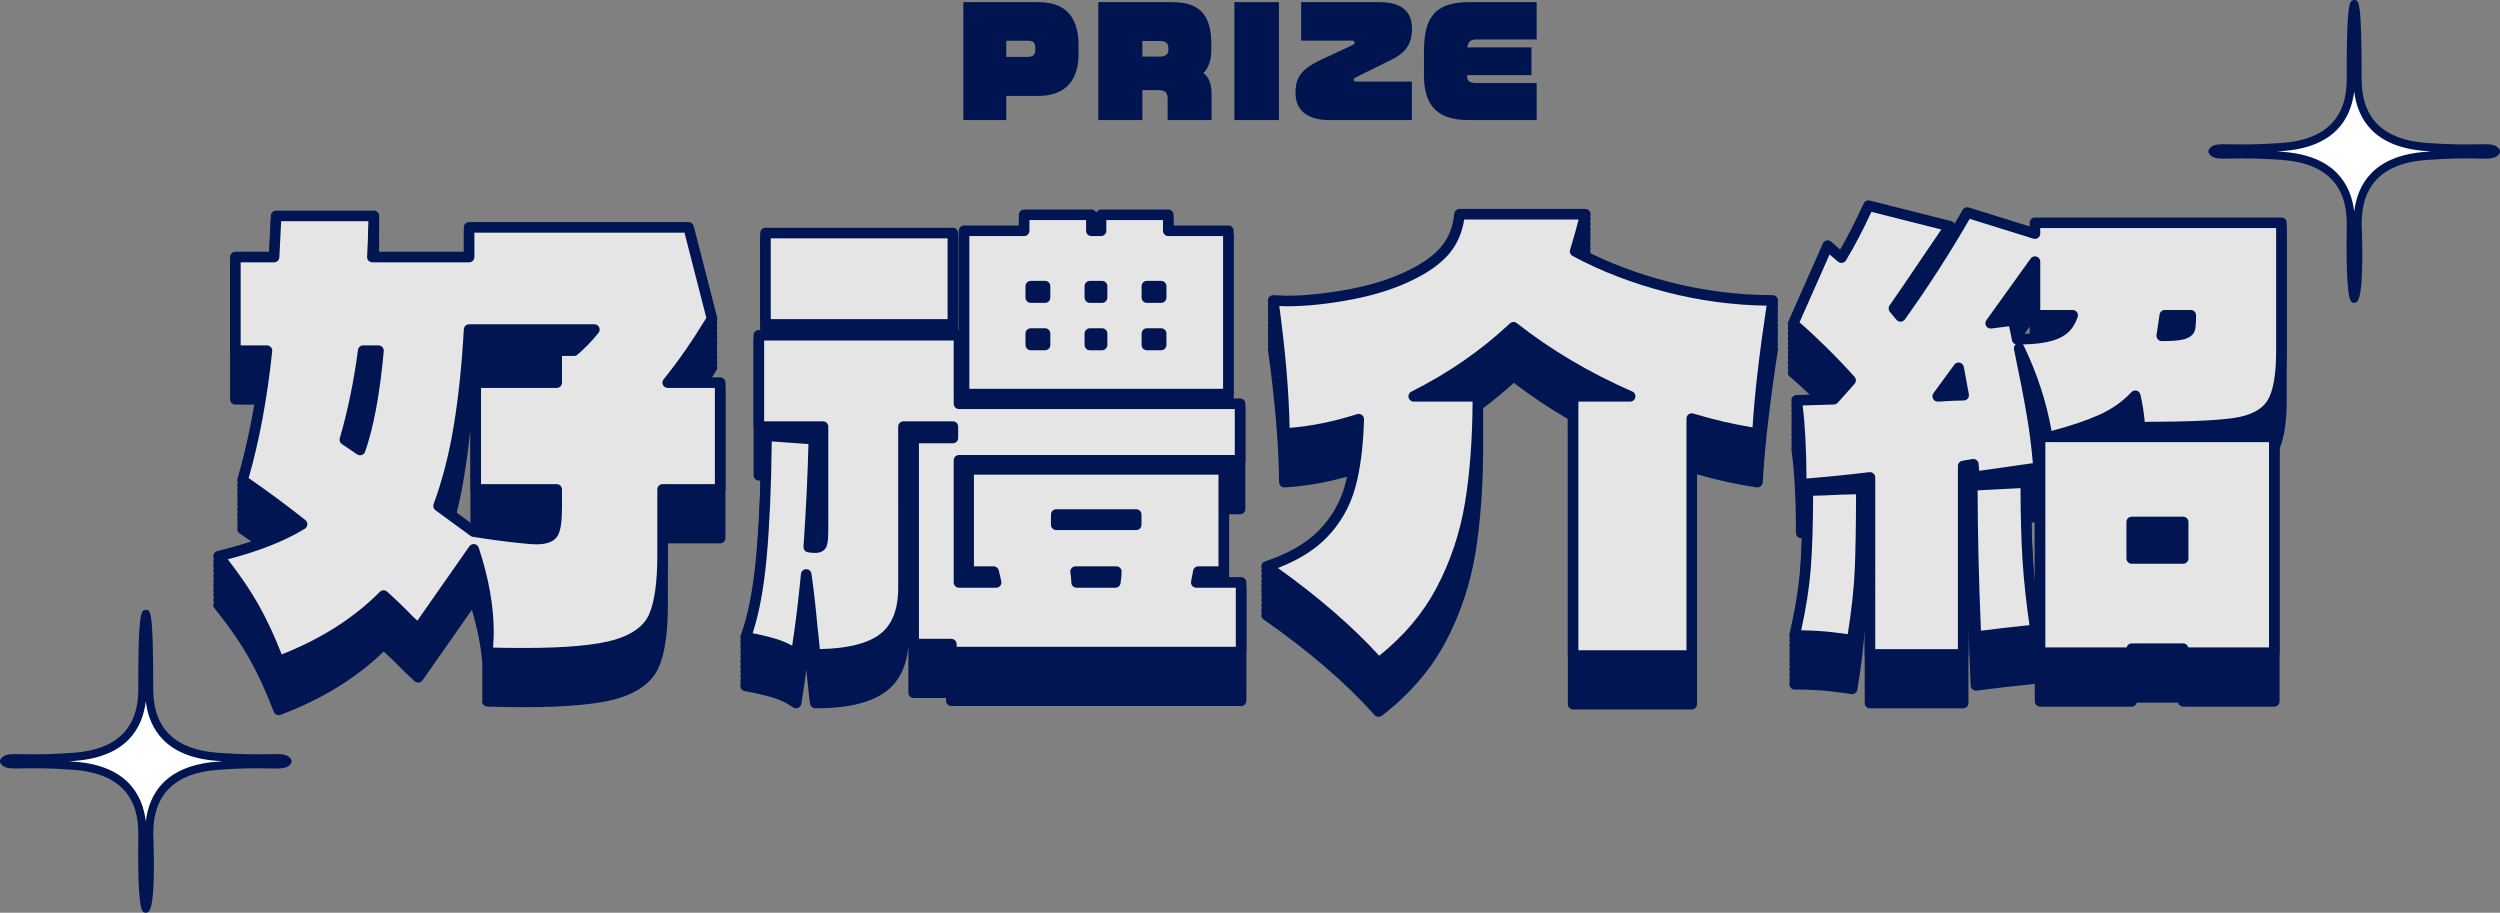 <?xml version="1.0" encoding="utf-8"?>
<!-- Generator: Adobe Illustrator 16.0.0, SVG Export Plug-In . SVG Version: 6.00 Build 0)  -->
<!DOCTYPE svg PUBLIC "-//W3C//DTD SVG 1.1//EN" "http://www.w3.org/Graphics/SVG/1.1/DTD/svg11.dtd">
<svg version="1.1" id="圖層_1" xmlns="http://www.w3.org/2000/svg" xmlns:xlink="http://www.w3.org/1999/xlink" x="0px" y="0px"
	 width="429.236px" height="156.708px" viewBox="0 0 429.236 156.708" enable-background="new 0 0 429.236 156.708"
	 xml:space="preserve">
<rect x="0" y="0" width="429.236" height="156.708" fill="#808080" stroke="none"/>
<g>
	<defs>
		<rect id="SVGID_1_" width="429.236" height="156.708"/>
	</defs>
	<clipPath id="SVGID_2_">
		<use xlink:href="#SVGID_1_"  overflow="visible"/>
	</clipPath>
	<path clip-path="url(#SVGID_2_)" fill="#001551" d="M123.647,65.626h-1.914c0.431-0.682,0.861-1.367,1.291-2.079
		c0.126-0.209,0.163-0.459,0.103-0.694l-0.064-0.249c0.082-0.185,0.115-0.389,0.064-0.587l-0.064-0.249
		c0.082-0.185,0.115-0.389,0.064-0.587l-0.064-0.249c0.082-0.185,0.115-0.389,0.064-0.587l-0.064-0.249
		c0.082-0.185,0.115-0.389,0.064-0.587l-0.064-0.249c0.082-0.185,0.115-0.389,0.064-0.587l-0.064-0.249
		c0.082-0.185,0.115-0.389,0.064-0.587l-0.064-0.248c0.082-0.186,0.115-0.389,0.064-0.587l-0.064-0.249
		c0.082-0.185,0.115-0.389,0.064-0.587l-0.064-0.249c0.082-0.185,0.115-0.389,0.064-0.587l-4.022-15.683
		c-0.103-0.401-0.464-0.682-0.878-0.682H80.544c-0.5,0-0.907,0.406-0.907,0.907v0.836v0.836v0.835v0.836v0.836v0.011H65.091
		l0.01-0.266c0.002-0.053-0.019-0.102-0.026-0.154l0.026-0.682c0.002-0.053-0.019-0.102-0.026-0.154l0.026-0.682
		c0.002-0.053-0.019-0.102-0.026-0.154l0.026-0.682c0.002-0.053-0.019-0.102-0.026-0.154l0.026-0.682
		c0.002-0.053-0.019-0.102-0.026-0.154l0.026-0.681c0.002-0.053-0.019-0.102-0.026-0.154l0.026-0.682
		c0.002-0.053-0.019-0.102-0.026-0.154l0.026-0.682c0.009-0.246-0.082-0.485-0.253-0.663c-0.171-0.177-0.407-0.277-0.653-0.277
		H47.408c-0.483,0-0.881,0.379-0.905,0.861l-0.308,6.196h-5.781c-0.501,0-0.907,0.406-0.907,0.907v0.836v0.836v0.835v0.836v0.836
		v0.836v0.836v0.836v0.836v8.552v0.836v0.836v0.835v0.836v0.836v0.836v0.836v0.836v0.836c0,0.5,0.406,0.906,0.907,0.906h3.376
		c-0.798,4.886-1.805,9.431-3.022,13.565c-0.064,0.217-0.035,0.44,0.056,0.635c-0.019,0.066-0.037,0.136-0.056,0.201
		c-0.064,0.217-0.035,0.44,0.056,0.636c-0.019,0.065-0.037,0.135-0.056,0.2c-0.064,0.218-0.035,0.44,0.056,0.636
		c-0.019,0.065-0.037,0.135-0.056,0.2c-0.064,0.218-0.035,0.439,0.056,0.636c-0.019,0.065-0.037,0.135-0.056,0.2
		c-0.064,0.218-0.035,0.439,0.056,0.636c-0.019,0.065-0.037,0.135-0.056,0.2c-0.064,0.217-0.035,0.439,0.056,0.635
		c-0.019,0.065-0.037,0.136-0.056,0.201c-0.064,0.217-0.035,0.439,0.056,0.635c-0.019,0.065-0.037,0.136-0.056,0.201
		c-0.064,0.217-0.035,0.439,0.056,0.635c-0.019,0.065-0.037,0.135-0.056,0.201c-0.064,0.217-0.035,0.439,0.056,0.635
		c-0.019,0.066-0.037,0.135-0.056,0.201c-0.111,0.378,0.034,0.784,0.36,1.006c0.911,0.62,1.843,1.276,2.784,1.948
		c-2.013,0.709-4.209,1.356-6.597,1.934c-0.301,0.073-0.544,0.295-0.645,0.588c-0.083,0.244-0.052,0.507,0.071,0.729
		c-0.02,0.039-0.056,0.064-0.071,0.106c-0.083,0.244-0.052,0.507,0.071,0.729c-0.02,0.039-0.056,0.064-0.071,0.106
		c-0.083,0.244-0.052,0.507,0.071,0.729c-0.02,0.038-0.056,0.064-0.071,0.106c-0.083,0.243-0.052,0.508,0.071,0.729
		c-0.02,0.039-0.056,0.065-0.071,0.107c-0.083,0.243-0.052,0.507,0.071,0.729c-0.02,0.039-0.056,0.066-0.071,0.108
		c-0.083,0.242-0.052,0.506,0.071,0.728c-0.02,0.039-0.056,0.066-0.071,0.107c-0.083,0.243-0.052,0.507,0.071,0.729
		c-0.02,0.039-0.056,0.066-0.071,0.107c-0.083,0.243-0.052,0.507,0.071,0.729c-0.02,0.039-0.056,0.066-0.071,0.107
		c-0.083,0.244-0.052,0.507,0.071,0.729c-0.02,0.039-0.056,0.065-0.071,0.107c-0.1,0.293-0.043,0.618,0.151,0.859
		c2.519,3.147,4.55,6.091,6.036,8.746c1.485,2.659,2.878,5.702,4.14,9.043c0.137,0.363,0.482,0.587,0.848,0.587
		c0.107,0,0.215-0.019,0.32-0.059c7.065-2.661,13.022-6.318,17.72-10.874c1.185,1.081,2.428,2.292,3.723,3.631l1.575,1.47
		c0.192,0.18,0.449,0.266,0.713,0.239c0.261-0.027,0.498-0.167,0.648-0.382l8.475-12.116c0.92,3.093,1.509,6.06,1.774,8.872
		c-0.002,0.031-0.003,0.058-0.006,0.088c-0.007,0.101,0.013,0.198,0.038,0.294c-0.013,0.182-0.024,0.35-0.038,0.542
		c-0.007,0.101,0.013,0.198,0.038,0.294c-0.013,0.181-0.024,0.35-0.038,0.541c-0.007,0.102,0.013,0.199,0.038,0.295
		c-0.013,0.181-0.024,0.35-0.038,0.541c-0.007,0.102,0.013,0.199,0.038,0.296c-0.013,0.18-0.024,0.349-0.038,0.541
		c-0.007,0.101,0.013,0.198,0.038,0.295c-0.013,0.18-0.024,0.349-0.038,0.541c-0.007,0.101,0.013,0.198,0.038,0.294
		c-0.013,0.181-0.024,0.35-0.038,0.542c-0.007,0.101,0.013,0.198,0.038,0.294c-0.013,0.181-0.024,0.349-0.038,0.542
		c-0.007,0.101,0.013,0.197,0.038,0.294c-0.013,0.181-0.024,0.349-0.038,0.542c-0.018,0.244,0.064,0.485,0.227,0.669
		c0.163,0.183,0.393,0.293,0.638,0.303c1.514,0.066,3.674,0.099,6.422,0.099c7.282,0,12.679-0.507,16.04-1.508
		c3.543-1.055,5.898-2.856,6.997-5.355c1.052-2.396,1.563-5.96,1.563-10.902v-0.836v-0.835v-0.836v-0.836v-0.836v-0.836v-0.836
		v-0.836v-0.836v-2.843h8.973c0.501,0,0.907-0.406,0.907-0.906v-0.837v-0.836v-0.836v-0.836v-0.836v-0.836v-0.835v-0.836v-0.836
		V74.056V73.22v-0.836v-0.836v-0.836v-0.836v-0.836v-0.835v-0.836v-0.836C124.554,66.032,124.148,65.626,123.647,65.626
		 M80.774,84.862v0.836v0.836v0.835v0.836v0.836v0.836v0.708l-2.531-1.85c0.565-2.222,1.05-4.537,1.447-6.935
		c0.423-2.563,0.784-5.319,1.084-8.237v0.493V84.862z"/>
	<path clip-path="url(#SVGID_2_)" fill="#001551" d="M213.089,99.934h-2.066v-0.12v-0.836V88.955v-0.662h1.891
		c0.501,0,0.907-0.406,0.907-0.906v-0.836v-0.836v-0.836v-0.836v-0.836v-0.836v-0.835V80.7v-0.836v-2.181v-0.836v-0.836v-0.836
		v-0.836v-0.836v-0.836v-0.836v-0.835V70.16c0-0.501-0.406-0.907-0.907-0.907h-1.104v-0.759V47.983v-0.836v-0.836v-0.835V44.64
		v-0.836v-0.836v-0.836v-0.836V40.46c0-0.5-0.406-0.906-0.907-0.906h-9.41v-0.166v-0.836v-0.836c0-0.501-0.406-0.907-0.906-0.907
		h-11.541c-0.372,0-0.691,0.223-0.831,0.543c-0.14-0.32-0.459-0.543-0.831-0.543h-11.54c-0.501,0-0.907,0.406-0.907,0.907v0.836
		v0.836v0.166h-9.41c-0.5,0-0.907,0.406-0.907,0.906v0.836v0.836v0.836v0.836v0.836v0.836v0.835v0.836v0.836v9.508h-0.11v-0.12
		v-0.836v-8.16v-0.836v-0.835v-0.836v-0.836v-0.836V43.36v-0.836v-0.836v-0.836c0-0.5-0.406-0.906-0.906-0.906h-32.175
		c-0.5,0-0.906,0.406-0.906,0.906v0.836v0.836v0.836v0.836v0.836v0.836v0.836v0.835v0.836v8.16v0.836v0.12h-0.23
		c-0.501,0-0.907,0.406-0.907,0.906v0.836v0.836v0.836v0.836v0.836v0.836v0.835v0.836v0.836v8.161v0.835v0.836v0.836v0.836v0.836
		v0.835v0.836v0.837v0.835c0,0.501,0.406,0.906,0.907,0.906h0.288c-0.139,5.193-0.389,9.836-0.754,13.836
		c-0.515,5.643-1.409,10.215-2.658,13.589c-0.086,0.231-0.062,0.484,0.045,0.705c-0.016,0.042-0.029,0.089-0.045,0.131
		c-0.086,0.231-0.062,0.484,0.045,0.706c-0.016,0.042-0.029,0.088-0.045,0.13c-0.086,0.231-0.062,0.483,0.045,0.706
		c-0.016,0.041-0.03,0.088-0.045,0.129c-0.086,0.231-0.062,0.484,0.045,0.706c-0.016,0.042-0.029,0.089-0.045,0.13
		c-0.086,0.231-0.062,0.484,0.045,0.706c-0.016,0.042-0.029,0.089-0.045,0.13c-0.086,0.231-0.062,0.484,0.045,0.706
		c-0.016,0.042-0.029,0.089-0.045,0.13c-0.086,0.231-0.062,0.485,0.045,0.706c-0.016,0.042-0.029,0.089-0.045,0.13
		c-0.086,0.232-0.062,0.485,0.045,0.706c-0.016,0.042-0.029,0.089-0.045,0.13c-0.086,0.232-0.062,0.485,0.045,0.706
		c-0.016,0.042-0.029,0.088-0.045,0.13c-0.093,0.251-0.07,0.531,0.063,0.764c0.132,0.233,0.361,0.396,0.625,0.443
		c2.104,0.382,3.815,0.785,5.085,1.196c1.214,0.394,2.292,0.928,3.201,1.587c0.157,0.114,0.344,0.173,0.532,0.173
		c0.115,0,0.23-0.022,0.339-0.066c0.29-0.117,0.499-0.375,0.554-0.682c0.291-1.637,0.585-3.611,0.877-5.908
		c0.043,0.441,0.086,0.893,0.128,1.354c0.115,0.899,0.201,1.719,0.258,2.455c0.06,0.782,0.154,1.496,0.277,2.116
		c0.085,0.425,0.457,0.73,0.889,0.73c5.493,0,9.428-0.923,12.032-2.821c2.318-1.692,3.639-4.358,3.936-7.939v0.565v0.836v0.836
		v0.837v0.836v0.835v0.836v0.836v0.836v0.836c0,0.501,0.406,0.907,0.906,0.907h5.563v0.466c0,0.5,0.406,0.906,0.907,0.906h49.748
		c0.501,0,0.907-0.406,0.907-0.906v-0.836v-0.836v-0.836v-0.836v-0.837v-0.836v-0.835v-0.836v-0.836v-4.436v-0.836v-0.836v-0.836
		v-0.835v-0.836v-0.837v-0.836v-0.836v-0.836C213.996,100.339,213.59,99.934,213.089,99.934 M140.278,93.915
		c0,0-0.011,0.003-0.013,0.004c0.05-0.977,0.096-1.941,0.137-2.887v0.594C140.402,93.382,140.278,93.855,140.278,93.915"/>
	<path clip-path="url(#SVGID_2_)" fill="#001551" d="M305.055,51.829c-0.172-0.201-0.424-0.317-0.688-0.317
		c-5.903,0-11.83-0.749-17.611-2.226c-4.919-1.255-9.493-2.947-13.68-4.996c-0.002-0.116-0.023-0.224-0.069-0.331
		c0.021-0.093,0.049-0.195,0.069-0.285c0.043-0.189,0.005-0.376-0.069-0.551c0.021-0.093,0.049-0.195,0.069-0.285
		c0.043-0.189,0.005-0.376-0.069-0.551c0.021-0.093,0.049-0.195,0.069-0.285c0.043-0.189,0.005-0.376-0.069-0.551
		c0.021-0.093,0.049-0.194,0.069-0.285c0.043-0.189,0.005-0.376-0.069-0.551c0.021-0.093,0.049-0.194,0.069-0.285
		c0.043-0.189,0.005-0.376-0.069-0.551c0.021-0.092,0.049-0.194,0.069-0.284c0.043-0.189,0.005-0.377-0.069-0.551
		c0.021-0.093,0.049-0.195,0.069-0.285c0.043-0.189,0.005-0.377-0.069-0.551c0.021-0.093,0.049-0.195,0.069-0.285
		c0.063-0.269-0.002-0.553-0.174-0.769c-0.172-0.216-0.433-0.343-0.71-0.343h-21.595c-0.465,0-0.855,0.352-0.902,0.815
		c-0.216,2.109-0.89,3.917-2.004,5.374c-1.135,1.485-2.943,2.866-5.38,4.107c-2.938,1.521-6.445,2.679-10.42,3.444
		c-4.005,0.769-7.713,1.159-10.982,1.16l-2.271-0.098c-0.268-0.011-0.529,0.097-0.71,0.296c-0.183,0.199-0.266,0.469-0.228,0.735
		c0.02,0.137,0.035,0.268,0.054,0.404c-0.051,0.138-0.074,0.284-0.054,0.432c0.02,0.137,0.035,0.268,0.054,0.404
		c-0.051,0.138-0.074,0.284-0.054,0.432c0.02,0.137,0.035,0.268,0.054,0.404c-0.051,0.137-0.074,0.283-0.054,0.432
		c0.02,0.136,0.035,0.267,0.054,0.404c-0.051,0.137-0.074,0.283-0.054,0.432c0.02,0.136,0.035,0.267,0.054,0.404
		c-0.051,0.137-0.074,0.283-0.054,0.432c0.02,0.136,0.035,0.267,0.054,0.404c-0.051,0.137-0.074,0.283-0.054,0.431
		c0.02,0.137,0.035,0.268,0.054,0.404c-0.051,0.138-0.074,0.284-0.054,0.432c0.02,0.137,0.035,0.268,0.054,0.404
		c-0.051,0.138-0.074,0.284-0.054,0.432c0.02,0.137,0.035,0.268,0.054,0.404c-0.051,0.138-0.074,0.284-0.054,0.432
		c1.212,8.678,1.856,16.323,1.914,22.722c0.003,0.246,0.105,0.481,0.285,0.651c0.179,0.169,0.414,0.26,0.667,0.245
		c3.41-0.168,7.076-0.815,10.908-1.887c-0.162,0.819-0.344,1.6-0.548,2.332c-0.829,2.974-2.342,5.596-4.496,7.793
		c-2.158,2.204-5.272,3.991-9.255,5.312c-0.325,0.108-0.563,0.392-0.611,0.73c-0.028,0.192,0.013,0.382,0.101,0.548
		c-0.049,0.089-0.086,0.185-0.101,0.288c-0.028,0.192,0.013,0.382,0.101,0.548c-0.049,0.089-0.086,0.185-0.101,0.288
		c-0.028,0.191,0.013,0.381,0.099,0.547c-0.047,0.09-0.084,0.185-0.099,0.289c-0.028,0.192,0.013,0.381,0.101,0.547
		c-0.049,0.09-0.086,0.186-0.101,0.289c-0.028,0.192,0.013,0.381,0.101,0.547c-0.049,0.09-0.086,0.186-0.101,0.288
		c-0.028,0.193,0.013,0.382,0.101,0.548c-0.049,0.09-0.086,0.186-0.101,0.288c-0.028,0.193,0.013,0.382,0.101,0.548
		c-0.049,0.09-0.086,0.186-0.101,0.288c-0.028,0.193,0.013,0.382,0.101,0.548c-0.049,0.089-0.086,0.186-0.101,0.288
		c-0.028,0.193,0.013,0.382,0.101,0.548c-0.049,0.09-0.086,0.186-0.101,0.288c-0.05,0.34,0.097,0.679,0.378,0.874
		c7.771,5.42,14.188,10.946,19.077,16.425c0.179,0.2,0.427,0.304,0.677,0.304c0.194,0,0.39-0.063,0.554-0.188
		c4.742-3.656,8.43-7.927,10.957-12.692c2.513-4.738,4.234-9.878,5.12-15.275c0.88-5.35,1.324-11.583,1.324-18.525
		c0-0.011-0.006-0.021-0.006-0.032c0.001-0.269,0.006-0.532,0.006-0.804c0-0.011-0.006-0.021-0.006-0.032
		c0.001-0.269,0.006-0.532,0.006-0.804c0-0.011-0.006-0.021-0.006-0.032c0.001-0.269,0.006-0.532,0.006-0.804
		c0-0.011-0.006-0.021-0.006-0.032c0.001-0.269,0.006-0.532,0.006-0.804c0-0.011-0.006-0.021-0.006-0.032
		c0.001-0.269,0.006-0.532,0.006-0.804c0-0.011-0.006-0.021-0.006-0.032c0.001-0.269,0.006-0.532,0.006-0.804
		c0-0.011-0.006-0.02-0.006-0.032c0.001-0.269,0.006-0.532,0.006-0.803c0-0.011-0.006-0.021-0.006-0.032
		c0-0.149,0.003-0.296,0.003-0.445c1.828-1.377,3.599-2.812,5.268-4.343c2.885,2.231,5.997,4.293,9.271,6.213v0.278v0.836V73.9
		v0.836v0.836v0.836v36.977v0.836v0.836v0.835v0.836v0.836v0.836v0.836v0.836v0.836c0,0.501,0.406,0.907,0.907,0.907h20.371
		c0.501,0,0.906-0.406,0.906-0.907v-0.836v-0.836V118.4v-0.836v-0.836v-0.836v-0.835v-0.836v-0.836V81.442
		c3.525,1.01,6.966,1.761,10.242,2.235c0.254,0.034,0.507-0.035,0.703-0.196c0.197-0.161,0.317-0.396,0.332-0.65
		c0.346-6.148,1.226-13.802,2.614-22.75c0.023-0.155-0.005-0.307-0.06-0.451c0.021-0.13,0.038-0.254,0.06-0.385
		c0.023-0.155-0.005-0.307-0.06-0.451c0.021-0.13,0.038-0.254,0.06-0.385c0.023-0.155-0.005-0.307-0.06-0.451
		c0.021-0.13,0.038-0.254,0.06-0.385c0.023-0.155-0.005-0.307-0.06-0.451c0.021-0.13,0.038-0.254,0.06-0.385
		c0.023-0.155-0.005-0.307-0.06-0.451c0.021-0.13,0.038-0.254,0.06-0.385c0.023-0.155-0.005-0.307-0.06-0.45
		c0.021-0.131,0.038-0.255,0.06-0.386c0.023-0.155-0.005-0.307-0.058-0.45c0.02-0.13,0.036-0.255,0.058-0.385
		c0.023-0.155-0.005-0.307-0.06-0.451c0.021-0.13,0.038-0.254,0.06-0.385c0.023-0.155-0.005-0.307-0.06-0.451
		c0.021-0.13,0.038-0.254,0.06-0.385C305.303,52.295,305.227,52.03,305.055,51.829"/>
	<path clip-path="url(#SVGID_2_)" fill="#001551" d="M391.709,38.181h-42.316c-0.501,0-0.907,0.407-0.907,0.907v0.63l-10.451-3.259
		c-0.404-0.127-0.845,0.046-1.057,0.414c-0.456,0.797-0.917,1.591-1.384,2.381c-0.119-0.226-0.329-0.393-0.58-0.456l-13.989-3.529
		c-0.424-0.109-0.866,0.105-1.047,0.504c-1.362,2.998-2.719,5.655-4.042,7.917c-0.541-0.462-1.046-0.912-1.508-1.344
		c-0.215-0.2-0.513-0.285-0.8-0.225c-0.288,0.058-0.529,0.253-0.648,0.521l-5.946,13.428c-0.111,0.254-0.091,0.536,0.028,0.773
		l-0.028,0.063c-0.111,0.254-0.091,0.535,0.028,0.773l-0.028,0.063c-0.111,0.254-0.091,0.535,0.028,0.772l-0.028,0.063
		c-0.111,0.255-0.091,0.536,0.028,0.773l-0.028,0.063c-0.111,0.255-0.091,0.536,0.028,0.773l-0.028,0.063
		c-0.111,0.255-0.091,0.536,0.028,0.773l-0.028,0.063c-0.111,0.255-0.091,0.536,0.028,0.773l-0.028,0.063
		c-0.111,0.255-0.091,0.536,0.028,0.773l-0.028,0.063c-0.111,0.254-0.091,0.536,0.028,0.773l-0.028,0.063
		c-0.164,0.371-0.062,0.806,0.25,1.065c1.2,0.995,2.648,2.319,4.289,3.912l-3.125,0.096c-0.258,0.008-0.5,0.125-0.666,0.322
		c-0.166,0.198-0.239,0.457-0.204,0.712c0.02,0.131,0.035,0.275,0.054,0.408c-0.049,0.137-0.074,0.281-0.054,0.428
		c0.02,0.131,0.035,0.275,0.054,0.408c-0.049,0.137-0.074,0.281-0.054,0.428c0.02,0.131,0.035,0.274,0.054,0.408
		c-0.049,0.137-0.074,0.281-0.054,0.428c0.02,0.13,0.035,0.274,0.054,0.408c-0.049,0.137-0.074,0.281-0.054,0.428
		c0.02,0.13,0.035,0.274,0.054,0.408c-0.049,0.136-0.074,0.281-0.054,0.428c0.02,0.13,0.035,0.274,0.054,0.407
		c-0.049,0.137-0.074,0.282-0.054,0.429c0.02,0.13,0.035,0.274,0.054,0.407c-0.049,0.137-0.074,0.281-0.054,0.428
		c0.02,0.131,0.035,0.275,0.054,0.408c-0.049,0.137-0.074,0.281-0.054,0.428c0.02,0.131,0.035,0.275,0.054,0.408
		c-0.049,0.137-0.074,0.281-0.054,0.428c0.518,3.601,0.778,8.406,0.778,14.281c0,0.253,0.106,0.494,0.291,0.665
		c0.187,0.172,0.432,0.261,0.688,0.238c0.019-0.001,0.039-0.003,0.058-0.004c-0.065,2.176-0.162,4.122-0.29,5.819
		c-0.257,3.399-0.883,7.279-1.86,11.529c-0.042,0.184-0.006,0.366,0.064,0.537c-0.023,0.102-0.041,0.197-0.064,0.299
		c-0.042,0.184-0.006,0.366,0.064,0.537c-0.023,0.102-0.041,0.197-0.064,0.299c-0.042,0.185-0.006,0.366,0.064,0.537
		c-0.023,0.101-0.041,0.197-0.064,0.298c-0.042,0.185-0.006,0.367,0.064,0.538c-0.023,0.101-0.041,0.197-0.064,0.298
		c-0.042,0.185-0.006,0.367,0.064,0.538c-0.023,0.102-0.041,0.197-0.064,0.298c-0.042,0.185-0.006,0.367,0.064,0.538
		c-0.023,0.102-0.041,0.196-0.064,0.298c-0.042,0.185-0.006,0.367,0.064,0.538c-0.023,0.102-0.041,0.196-0.064,0.298
		c-0.042,0.185-0.006,0.366,0.064,0.538c-0.023,0.102-0.041,0.196-0.064,0.298c-0.042,0.185-0.006,0.366,0.064,0.537
		c-0.023,0.103-0.041,0.197-0.064,0.3c-0.062,0.269,0.002,0.552,0.176,0.768c0.172,0.216,0.433,0.342,0.709,0.342
		c2.45,0,4.604,0.113,6.4,0.336c1.82,0.228,2.933,0.373,3.338,0.438c0.494,0.075,0.956-0.257,1.035-0.75
		c0.626-3.832,1.048-7.293,1.259-10.32v5.102v0.837v0.836v0.835v0.836v0.836v0.836v0.836v0.836v0.836
		c0,0.501,0.406,0.907,0.907,0.907h15.999c0.501,0,0.907-0.406,0.907-0.907v-0.836v-0.836v-0.836v-0.836v-0.836v-0.836v-0.835
		v-0.836v-0.837v-5.773c0.096,3.337,0.221,6.773,0.373,10.298c0.012,0.252,0.128,0.489,0.321,0.653
		c0.192,0.163,0.443,0.238,0.697,0.207l4.705-0.587l5.292-0.564v0.488v0.836v0.836v0.836c0,0.501,0.406,0.907,0.906,0.907h15.738
		c0.424,0,0.78-0.293,0.88-0.688h7.07c0.099,0.395,0.454,0.688,0.88,0.688h15.649c0.501,0,0.907-0.406,0.907-0.907v-0.836v-0.836
		v-0.836v-0.836v-0.836v-0.835v-0.836v-0.837v-0.836V83.368v-0.836v-0.836V80.86v-0.837v-0.836v-0.835v-0.835v-0.508
		c0.817-1.923,1.224-4.662,1.224-8.344v-0.836v-0.836v-0.836v-0.836v-0.835V63.65v-0.836v-0.836v-0.836V46.611v-0.836v-0.836v-0.836
		v-0.836v-0.836v-0.836V40.76v-0.836v-0.836C392.615,38.588,392.21,38.181,391.709,38.181 M348.485,56.639v0.835v0.64
		c-0.442,0.027-0.907,0.047-1.398,0.056c-0.007-0.032-0.016-0.069-0.021-0.101l1.42-1.977V56.639z M349.073,97.008
		c-0.136-2.113-0.231-4.546-0.288-7.258l0.575-0.082v10.93C349.242,99.362,349.147,98.165,349.073,97.008"/>
	<path clip-path="url(#SVGID_2_)" fill="#E5E5E5" d="M123.647,65.697v18.329h-9.879v11.272c0,4.771-0.496,8.282-1.486,10.536
		c-0.992,2.255-3.134,3.872-6.427,4.853s-8.554,1.471-15.781,1.471c-2.74,0-4.867-0.033-6.382-0.098
		c0.116-1.568,0.175-2.745,0.175-3.529c0-4.377-0.846-9.116-2.535-14.213l-9.53,13.625l-1.574-1.47
		c-1.517-1.569-2.973-2.974-4.372-4.216c-4.721,4.771-10.725,8.527-18.01,11.272c-1.283-3.397-2.682-6.453-4.197-9.165
		c-1.516-2.71-3.556-5.668-6.12-8.871c5.945-1.436,10.724-3.266,14.338-5.488c-3.556-2.809-6.965-5.324-10.229-7.548
		c1.923-6.533,3.322-13.951,4.197-22.25h-5.421V44.133h6.645l0.35-7.057h16.786l-0.088,2.352c0,1.046-0.058,2.614-0.174,4.705
		h16.611v-5.097h37.683l4.022,15.683c-2.566,4.249-5.101,7.907-7.606,10.978H123.647z M62.359,60.208
		c-0.699,5.359-1.749,10.456-3.148,15.291l2.623,1.764c1.456-4.181,2.506-9.866,3.148-17.055H62.359z M85.353,91.868
		c3.555,0.458,5.799,0.687,6.732,0.687c1.516,0,2.477-0.344,2.886-1.029c0.406-0.687,0.611-2.141,0.611-4.362v-3.137H81.681V65.697
		h13.901v-5.489h2.973c1.224-1.045,2.389-2.255,3.497-3.627H80.544c-0.349,6.209-0.933,11.779-1.748,16.712
		c-0.817,4.935-1.982,9.459-3.497,13.576l6.033,4.411L85.353,91.868z"/>
	<path clip-path="url(#SVGID_2_)" fill="#001551" d="M47.846,114.438c-0.367,0-0.711-0.225-0.849-0.587
		c-1.261-3.341-2.654-6.383-4.14-9.043c-1.486-2.656-3.516-5.6-6.036-8.746c-0.194-0.242-0.25-0.567-0.15-0.86
		s0.343-0.515,0.645-0.588c5.218-1.261,9.564-2.846,12.942-4.718c-3.156-2.462-6.223-4.708-9.13-6.688
		c-0.325-0.222-0.471-0.628-0.36-1.006c1.822-6.187,3.185-13.276,4.057-21.088h-4.411c-0.501,0-0.907-0.406-0.907-0.906V44.133
		c0-0.5,0.406-0.907,0.907-0.907h5.782l0.307-6.195c0.024-0.483,0.422-0.862,0.906-0.862h16.786c0.246,0,0.482,0.1,0.653,0.278
		c0.171,0.177,0.262,0.416,0.253,0.662l-0.088,2.353c0.001,0.871-0.04,2.115-0.124,3.764h14.749v-4.19
		c0-0.501,0.406-0.907,0.906-0.907h37.683c0.414,0,0.775,0.281,0.878,0.682l4.022,15.683c0.06,0.235,0.024,0.485-0.102,0.694
		c-2.177,3.604-4.36,6.826-6.506,9.602h7.128c0.501,0,0.907,0.407,0.907,0.907v18.329c0,0.501-0.406,0.907-0.907,0.907h-8.972
		v10.365c0,4.941-0.512,8.507-1.563,10.901c-1.1,2.499-3.454,4.301-6.998,5.356c-3.361,1.001-8.758,1.508-16.04,1.508
		c-2.747,0-4.908-0.033-6.421-0.098c-0.245-0.012-0.476-0.121-0.638-0.305c-0.164-0.183-0.246-0.424-0.228-0.669
		c0.115-1.544,0.173-2.708,0.173-3.462c0-3.76-0.652-7.851-1.941-12.185l-8.475,12.115c-0.15,0.216-0.386,0.355-0.648,0.383
		c-0.263,0.023-0.521-0.06-0.713-0.239l-1.574-1.47c-1.296-1.34-2.538-2.551-3.723-3.632c-4.699,4.557-10.656,8.214-17.721,10.874
		C48.06,114.418,47.952,114.438,47.846,114.438 M39.108,96.033c2.183,2.813,3.974,5.462,5.332,7.89
		c1.402,2.51,2.72,5.343,3.927,8.436c6.758-2.659,12.422-6.269,16.845-10.738c0.339-0.343,0.886-0.359,1.246-0.04
		c1.408,1.249,2.895,2.684,4.421,4.264l0.778,0.725l8.932-12.77c0.196-0.28,0.535-0.426,0.873-0.378
		c0.34,0.05,0.622,0.286,0.73,0.612c1.713,5.166,2.581,10.044,2.581,14.498c0,0.643-0.036,1.518-0.111,2.657
		c1.4,0.042,3.215,0.063,5.412,0.063c7.107,0,12.33-0.481,15.523-1.433c3.01-0.896,4.98-2.358,5.855-4.348
		c0.935-2.129,1.409-5.552,1.409-10.172V84.026c0-0.5,0.406-0.907,0.907-0.907h8.973V66.604h-8.099c-0.35,0-0.669-0.202-0.818-0.518
		c-0.151-0.316-0.105-0.691,0.116-0.962c2.403-2.946,4.87-6.493,7.336-10.549l-3.753-14.632H81.451v4.19
		c0,0.501-0.406,0.907-0.907,0.907H63.932c-0.249,0-0.487-0.103-0.658-0.284s-0.26-0.425-0.247-0.673
		c0.115-2.071,0.174-3.636,0.174-4.655l0.053-1.446H48.271l-0.307,6.196c-0.024,0.482-0.422,0.862-0.906,0.862h-5.737v14.261h4.514
		c0.257,0,0.502,0.109,0.674,0.3c0.172,0.191,0.255,0.446,0.227,0.702c-0.848,8.049-2.208,15.372-4.044,21.778
		c3.102,2.133,6.375,4.558,9.737,7.213c0.232,0.185,0.36,0.47,0.343,0.766c-0.017,0.295-0.178,0.563-0.43,0.719
		C48.945,92.866,44.497,94.632,39.108,96.033 M92.085,93.461c-0.986,0-3.226-0.227-6.848-0.693c-0.005-0.001-0.01-0.001-0.015-0.002
		L81.2,92.177c-0.146-0.021-0.285-0.078-0.404-0.165l-6.032-4.41c-0.327-0.239-0.456-0.666-0.316-1.045
		c1.487-4.042,2.65-8.554,3.453-13.411c0.808-4.884,1.392-10.474,1.738-16.614c0.027-0.481,0.424-0.856,0.905-0.856h21.508
		c0.349,0,0.668,0.2,0.818,0.516c0.151,0.315,0.107,0.688-0.112,0.96c-1.143,1.414-2.359,2.675-3.615,3.746
		c-0.164,0.14-0.372,0.217-0.588,0.217h-2.066v4.583c0,0.5-0.406,0.907-0.907,0.907H82.588v16.515h12.994
		c0.501,0,0.907,0.407,0.907,0.907v3.137c0,2.441-0.235,3.975-0.739,4.824C95.16,92.979,93.961,93.461,92.085,93.461 M85.476,90.971
		c3.491,0.448,5.714,0.677,6.609,0.677c1.117,0,1.885-0.214,2.107-0.586c0.145-0.245,0.484-1.117,0.484-3.898v-2.229H81.681
		c-0.5,0-0.907-0.406-0.907-0.907V65.697c0-0.5,0.407-0.907,0.907-0.907h12.995v-4.582c0-0.501,0.406-0.907,0.906-0.907h2.635
		c0.631-0.554,1.251-1.16,1.855-1.813H81.4c-0.355,5.87-0.929,11.233-1.71,15.953c-0.78,4.714-1.892,9.116-3.308,13.097l5.303,3.877
		L85.476,90.971z M61.834,78.17c-0.178,0-0.354-0.053-0.506-0.155l-2.623-1.764c-0.327-0.22-0.474-0.626-0.365-1.004
		c1.381-4.77,2.43-9.869,3.12-15.156c0.059-0.452,0.443-0.79,0.899-0.79h2.623c0.254,0,0.497,0.107,0.669,0.295
		c0.172,0.187,0.257,0.439,0.234,0.692c-0.646,7.229-1.721,13.04-3.195,17.273c-0.092,0.265-0.302,0.473-0.569,0.562
		C62.028,78.154,61.931,78.17,61.834,78.17 M60.264,75.114l1.083,0.729c1.174-3.778,2.06-8.721,2.64-14.729h-0.835
		C62.483,65.979,61.513,70.68,60.264,75.114"/>
	<path clip-path="url(#SVGID_2_)" fill="#E5E5E5" d="M213.089,100.003v11.959h-49.748v-1.373h-6.47V75.205h6.732v-1.96h-8.481
		v27.641c0,4.116-1.21,7.058-3.628,8.822c-2.419,1.764-6.251,2.646-11.497,2.646c-0.117-0.589-0.205-1.258-0.262-2.01
		c-0.059-0.751-0.146-1.584-0.262-2.5c-0.35-3.789-0.7-6.86-1.05-9.214c-0.583,5.881-1.166,10.456-1.748,13.724
		c-0.992-0.719-2.142-1.29-3.454-1.716c-1.311-0.425-3.046-0.834-5.202-1.226c1.282-3.462,2.186-8.069,2.71-13.82
		c0.525-5.75,0.816-12.677,0.875-20.78l8.131,0.588c-0.118,5.489-0.409,11.665-0.875,18.525c0.291,0.066,0.67,0.099,1.137,0.099
		c0.582,0,0.947-0.195,1.093-0.588c0.145-0.393,0.218-1.274,0.218-2.646V73.245h-11.016V57.562h34.36v11.762h48.262v9.704h-48.262
		v20.975h6.383l-0.437-1.862h-4.285V80.596h43.803v17.545h-4.372l-0.349,1.862H213.089z M131.429,40.017h32.174V55.7h-32.174V40.017
		z M210.903,67.658h-45.376V39.625h10.317V36.88h11.54v2.745h1.661V36.88h11.541v2.745h10.317V67.658z M179.428,49.132h-2.448v1.96
		h2.448V49.132z M179.428,57.268h-2.448v1.96h2.448V57.268z M195.078,88.339h-13.727v1.764h13.727V88.339z M184.674,98.141
		c0.116,0.784,0.175,1.406,0.175,1.862h6.645c0.116-0.784,0.174-1.404,0.174-1.862H184.674z M187.122,51.092h2.098v-1.96h-2.098
		V51.092z M189.22,57.268h-2.098v1.96h2.098V57.268z M199.362,49.132h-2.448v1.96h2.448V49.132z M196.914,59.228h2.448v-1.96h-2.448
		V59.228z"/>
	<path clip-path="url(#SVGID_2_)" fill="#001551" d="M136.675,113.261c-0.188,0-0.375-0.059-0.532-0.173
		c-0.91-0.659-1.987-1.191-3.202-1.587c-1.27-0.411-2.981-0.813-5.084-1.196c-0.264-0.048-0.493-0.21-0.626-0.442
		c-0.132-0.233-0.155-0.513-0.062-0.765c1.249-3.374,2.143-7.945,2.658-13.588c0.519-5.69,0.812-12.657,0.87-20.704
		c0.002-0.248,0.106-0.485,0.287-0.655h-0.692c-0.5,0-0.906-0.406-0.906-0.906V57.562c0-0.501,0.406-0.907,0.906-0.907h34.328
		v-17.03c0-0.501,0.406-0.907,0.907-0.907h9.41V36.88c0-0.501,0.406-0.907,0.907-0.907h11.54c0.371,0,0.691,0.223,0.831,0.543
		c0.14-0.32,0.459-0.543,0.83-0.543h11.541c0.501,0,0.907,0.406,0.907,0.907v1.838h9.41c0.501,0,0.907,0.406,0.907,0.907v28.033
		c0,0.318-0.164,0.597-0.412,0.759h1.516c0.5,0,0.907,0.406,0.907,0.907v9.704c0,0.5-0.407,0.906-0.907,0.906h-2.178
		c0.176,0.165,0.287,0.4,0.287,0.661v17.545c0,0.501-0.406,0.907-0.907,0.907l-3.628,0.049h6.601c0.5,0,0.906,0.406,0.906,0.906
		v11.959c0,0.5-0.406,0.907-0.906,0.907h-49.748c-0.501,0-0.907-0.407-0.907-0.907v-0.466h-5.563c-0.501,0-0.907-0.406-0.907-0.907
		V102.5c-0.297,3.582-1.617,6.248-3.935,7.94c-2.604,1.897-6.539,2.82-12.032,2.82c-0.433,0-0.805-0.306-0.889-0.729
		c-0.124-0.621-0.217-1.334-0.277-2.117c-0.058-0.736-0.144-1.555-0.258-2.454c-0.042-0.462-0.085-0.914-0.128-1.354
		c-0.293,2.297-0.586,4.271-0.878,5.907c-0.054,0.308-0.263,0.565-0.553,0.683C136.905,113.239,136.789,113.261,136.675,113.261
		 M138.424,97.725c0.447,0,0.83,0.328,0.896,0.773c0.351,2.362,0.706,5.479,1.055,9.264c0.115,0.901,0.204,1.749,0.264,2.513
		c0.031,0.415,0.073,0.805,0.124,1.167c4.634-0.082,8.063-0.91,10.197-2.467c2.191-1.599,3.256-4.244,3.256-8.089V73.245
		c0-0.501,0.406-0.907,0.906-0.907h8.481c0.501,0,0.907,0.406,0.907,0.907v1.96c0,0.501-0.406,0.907-0.907,0.907h-5.825v33.571
		h5.563c0.5,0,0.906,0.406,0.906,0.906v0.466h47.935V100.91h-6.787c-0.27,0-0.526-0.12-0.698-0.327
		c-0.172-0.208-0.243-0.482-0.193-0.747l0.349-1.862c0.081-0.429,0.455-0.739,0.891-0.739h3.465V81.503H167.22v15.731h3.378
		c0.42,0,0.786,0.29,0.882,0.699l0.437,1.862c0.064,0.27,0,0.554-0.172,0.771c-0.171,0.218-0.433,0.344-0.71,0.344h-6.383
		c-0.5,0-0.907-0.406-0.907-0.907V79.028c0-0.501,0.407-0.907,0.907-0.907h47.355V70.23h-47.355c-0.5,0-0.907-0.406-0.907-0.906
		V58.468h-32.546v13.87h10.109c0.501,0,0.907,0.406,0.907,0.907V90.79c0,1.965-0.147,2.615-0.275,2.961
		c-0.165,0.442-0.635,1.18-1.943,1.18c-0.542,0-0.979-0.039-1.337-0.12c-0.436-0.099-0.734-0.5-0.704-0.945
		c0.437-6.45,0.724-12.373,0.852-17.622l-6.306-0.456c-0.074,7.688-0.367,14.376-0.87,19.888c-0.48,5.265-1.29,9.645-2.41,13.043
		c1.716,0.339,3.152,0.694,4.278,1.059c0.902,0.293,1.741,0.654,2.508,1.082c0.504-3.12,1.011-7.253,1.513-12.316
		c0.045-0.456,0.423-0.806,0.88-0.817C138.409,97.725,138.416,97.725,138.424,97.725 M165.559,99.097h4.332l-0.012-0.049h-3.566
		c-0.315,0-0.591-0.161-0.754-0.404V99.097z M139.823,93.116c0.056,0.001,0.114,0.002,0.174,0.002c0.21,0,0.28-0.039,0.281-0.039
		c0-0.061,0.124-0.533,0.124-2.289v-8.117C140.259,85.963,140.066,89.453,139.823,93.116 M165.559,79.935v0.158
		c0.039-0.058,0.084-0.11,0.135-0.158H165.559z M156.029,74.151v0.717c0.133-0.334,0.46-0.57,0.842-0.57h5.826v-0.147H156.029z
		 M135.022,74.151l4.778,0.346c0.239,0.017,0.451,0.126,0.602,0.29v-0.636H135.022z M166.433,66.751h43.563v-26.22h-9.41
		c-0.5,0-0.906-0.406-0.906-0.906v-1.838h-9.728v1.838c0,0.5-0.406,0.906-0.907,0.906h-1.661c-0.5,0-0.907-0.406-0.907-0.906v-1.838
		h-9.727v1.838c0,0.5-0.406,0.906-0.906,0.906h-9.411V66.751z M191.494,100.91h-6.645c-0.501,0-0.907-0.406-0.907-0.907
		c0-0.406-0.055-0.988-0.165-1.729c-0.039-0.262,0.038-0.525,0.21-0.726c0.173-0.2,0.423-0.314,0.687-0.314h6.994
		c0.501,0,0.907,0.406,0.907,0.906c0,0.506-0.06,1.157-0.185,1.995C192.325,100.581,191.943,100.91,191.494,100.91 M185.706,99.097
		h4.992c0.002-0.016,0.004-0.032,0.005-0.049h-5.001C185.703,99.064,185.705,99.081,185.706,99.097 M195.078,91.01h-13.727
		c-0.5,0-0.906-0.405-0.906-0.905v-1.766c0-0.5,0.406-0.906,0.906-0.906h13.727c0.5,0,0.907,0.406,0.907,0.906v1.766
		C195.985,90.604,195.578,91.01,195.078,91.01 M199.362,60.135h-2.448c-0.5,0-0.906-0.406-0.906-0.907v-1.96
		c0-0.501,0.406-0.907,0.906-0.907h2.448c0.501,0,0.907,0.406,0.907,0.907v1.96C200.269,59.729,199.863,60.135,199.362,60.135
		 M197.821,58.321h0.634v-0.147h-0.634V58.321z M189.22,60.135h-2.098c-0.501,0-0.907-0.406-0.907-0.907v-1.96
		c0-0.501,0.406-0.907,0.907-0.907h2.098c0.501,0,0.907,0.406,0.907,0.907v1.96C190.127,59.729,189.721,60.135,189.22,60.135
		 M188.029,58.321h0.285v-0.147h-0.285V58.321z M179.428,60.135h-2.448c-0.501,0-0.907-0.406-0.907-0.907v-1.96
		c0-0.501,0.406-0.907,0.907-0.907h2.448c0.501,0,0.907,0.406,0.907,0.907v1.96C180.335,59.729,179.929,60.135,179.428,60.135
		 M177.887,58.321h0.635v-0.147h-0.635V58.321z M163.603,56.606h-32.174c-0.5,0-0.907-0.406-0.907-0.907V40.017
		c0-0.501,0.407-0.907,0.907-0.907h32.174c0.501,0,0.907,0.406,0.907,0.907v15.682C164.51,56.2,164.104,56.606,163.603,56.606
		 M132.336,54.793h30.361V40.924h-30.361V54.793z M199.362,51.999h-2.448c-0.5,0-0.906-0.406-0.906-0.907v-1.96
		c0-0.5,0.406-0.906,0.906-0.906h2.448c0.501,0,0.907,0.406,0.907,0.906v1.96C200.269,51.593,199.863,51.999,199.362,51.999
		 M197.821,50.186h0.634V50.04h-0.634V50.186z M189.22,51.999h-2.098c-0.501,0-0.907-0.406-0.907-0.907v-1.96
		c0-0.5,0.406-0.906,0.907-0.906h2.098c0.501,0,0.907,0.406,0.907,0.906v1.96C190.127,51.593,189.721,51.999,189.22,51.999
		 M188.029,50.186h0.285V50.04h-0.285V50.186z M179.428,51.999h-2.448c-0.501,0-0.907-0.406-0.907-0.907v-1.96
		c0-0.5,0.406-0.906,0.907-0.906h2.448c0.501,0,0.907,0.406,0.907,0.906v1.96C180.335,51.593,179.929,51.999,179.428,51.999
		 M177.887,50.186h0.635V50.04h-0.635V50.186z"/>
	<path clip-path="url(#SVGID_2_)" fill="#E5E5E5" d="M301.743,74.421c-3.615-0.522-7.374-1.373-11.278-2.548v40.677h-20.372v-44.5
		h9.793c-7.462-3.267-14.136-7.22-20.021-11.86c-5.015,4.705-10.727,8.659-17.138,11.86h11.018c0,6.927-0.438,13.053-1.313,18.378
		c-0.874,5.327-2.55,10.326-5.026,14.997c-2.479,4.673-6.048,8.806-10.71,12.399c-4.955-5.554-11.366-11.076-19.235-16.565
		c4.138-1.372,7.345-3.217,9.617-5.538c2.273-2.318,3.848-5.048,4.722-8.184c0.874-3.137,1.369-6.992,1.486-11.567
		c-4.546,1.439-8.802,2.255-12.766,2.451c-0.058-6.469-0.698-14.081-1.923-22.838l2.273,0.098c3.38,0,7.111-0.392,11.19-1.177
		c4.079-0.784,7.636-1.96,10.666-3.528c2.565-1.306,4.459-2.76,5.684-4.362c1.225-1.6,1.953-3.544,2.187-5.832h21.596
		c-0.409,1.764-0.992,3.889-1.749,6.371c4.838,2.614,10.198,4.673,16.087,6.175c5.887,1.504,11.832,2.255,17.836,2.255
		C302.967,60.6,302.093,68.213,301.743,74.421"/>
	<path clip-path="url(#SVGID_2_)" fill="#001551" d="M236.695,114.731c-0.25,0-0.498-0.104-0.677-0.304
		c-4.889-5.479-11.307-11.005-19.077-16.425c-0.281-0.196-0.428-0.535-0.378-0.874c0.049-0.339,0.286-0.622,0.611-0.729
		c3.982-1.321,7.097-3.108,9.255-5.313c2.154-2.197,3.667-4.819,4.496-7.793c0.769-2.758,1.242-6.146,1.41-10.085
		c-4.149,1.224-8.104,1.936-11.771,2.117c-0.253,0.015-0.488-0.076-0.667-0.245c-0.18-0.17-0.283-0.405-0.285-0.652
		c-0.058-6.399-0.702-14.043-1.914-22.721c-0.038-0.267,0.045-0.536,0.228-0.735c0.181-0.2,0.442-0.305,0.71-0.296l2.271,0.098
		c3.27-0.001,6.978-0.391,10.982-1.161c3.975-0.764,7.48-1.923,10.42-3.444c2.436-1.24,4.245-2.622,5.38-4.106
		c1.114-1.457,1.788-3.266,2.004-5.374c0.047-0.463,0.438-0.815,0.902-0.815h21.595c0.277,0,0.538,0.127,0.71,0.343
		c0.172,0.216,0.236,0.499,0.173,0.768c-0.372,1.605-0.892,3.525-1.548,5.717c4.585,2.405,9.704,4.337,15.229,5.747
		c5.781,1.477,11.708,2.226,17.611,2.226c0.265,0,0.517,0.116,0.688,0.317c0.172,0.201,0.248,0.467,0.208,0.729
		c-1.389,8.947-2.269,16.602-2.614,22.75c-0.015,0.254-0.135,0.49-0.332,0.651c-0.196,0.161-0.449,0.23-0.703,0.195
		c-3.276-0.473-6.717-1.224-10.242-2.234v39.466c0,0.5-0.405,0.907-0.906,0.907h-20.371c-0.501,0-0.907-0.407-0.907-0.907v-44.5
		c0-0.501,0.406-0.907,0.907-0.907h5.669c-5.776-2.812-11.09-6.086-15.848-9.764c-4.053,3.718-8.593,6.992-13.538,9.764h7.366
		c0.501,0,0.907,0.406,0.907,0.907c0,6.942-0.444,13.175-1.324,18.525c-0.886,5.396-2.607,10.536-5.12,15.274
		c-2.527,4.767-6.215,9.037-10.957,12.693C237.085,114.669,236.89,114.731,236.695,114.731 M219.407,97.524
		c6.956,4.97,12.799,10.028,17.395,15.063c4.219-3.378,7.515-7.272,9.803-11.588c2.419-4.564,4.079-9.516,4.933-14.719
		c0.825-5.021,1.261-10.845,1.298-17.324h-10.107c-0.421,0-0.786-0.29-0.883-0.699c-0.096-0.409,0.102-0.831,0.478-1.019
		c6.301-3.146,11.993-7.086,16.921-11.711c0.328-0.307,0.83-0.328,1.183-0.05c5.796,4.569,12.466,8.52,19.824,11.741
		c0.393,0.173,0.61,0.596,0.522,1.016c-0.088,0.421-0.458,0.722-0.887,0.722H271v42.686h18.558v-39.77
		c0-0.287,0.136-0.557,0.366-0.728c0.229-0.171,0.528-0.224,0.802-0.141c3.497,1.054,6.914,1.85,10.172,2.371
		c0.369-5.784,1.179-12.802,2.413-20.893c-5.705-0.084-11.421-0.849-17.005-2.275c-5.93-1.514-11.412-3.619-16.293-6.257
		c-0.38-0.205-0.563-0.649-0.438-1.061c0.596-1.951,1.086-3.695,1.465-5.2h-19.647c-0.331,2.104-1.09,3.943-2.262,5.476
		c-1.301,1.702-3.317,3.256-5.992,4.618c-3.089,1.599-6.76,2.815-10.906,3.612c-4.118,0.791-7.94,1.192-11.363,1.192l-1.226-0.052
		c1.07,7.889,1.665,14.918,1.771,20.923c3.61-0.268,7.508-1.058,11.598-2.352c0.279-0.088,0.584-0.037,0.818,0.14
		c0.234,0.176,0.368,0.455,0.361,0.748c-0.119,4.63-0.63,8.595-1.52,11.786c-0.911,3.272-2.576,6.158-4.947,8.576
		C225.679,94.445,222.887,96.179,219.407,97.524"/>
	<path clip-path="url(#SVGID_2_)" fill="#E5E5E5" d="M366.616,67.952c-1.574,1.7-3.526,3.072-5.857,4.117
		c-2.332,1.046-5.276,2.026-8.83,2.94h38.556v37.051h-15.65v-0.686h-8.83v0.686h-15.736V75.009h1.224
		c-0.816-5.161-2.42-10.226-4.809-15.193c0.932,4.445,1.661,8.202,2.186,11.273c0.524,3.072,0.902,6.142,1.136,9.213l-11.016,1.568
		l-0.175-2.156l-1.749,0.294v32.346h-15.999V81.969c-3.731,0.458-7.665,0.85-11.803,1.176c0-5.946-0.264-10.749-0.787-14.409
		l6.382-0.196l2.886-3.235c-1.517-1.698-3.207-3.462-5.071-5.293c-1.865-1.828-3.469-3.298-4.809-4.411l5.945-13.428
		c0.7,0.654,1.485,1.34,2.36,2.058c1.516-2.482,3.061-5.455,4.635-8.919l13.987,3.529l-3.06,4.508
		c-4.022,5.947-6.207,9.15-6.557,9.606l1.137,1.372c4.079-5.685,7.896-11.63,11.453-17.839l11.628,3.627v-1.863h42.315v22.054
		c0,4.313-0.567,7.336-1.704,9.067c-1.137,1.732-3.234,2.827-6.296,3.284c-3.06,0.458-8.494,0.686-16.305,0.686
		C367.286,71.514,367.023,69.716,366.616,67.952 M315.994,84.026l3.585-0.098c0,5.816-0.073,10.439-0.219,13.87
		c-0.146,3.43-0.598,7.465-1.354,12.104c-0.409-0.064-1.53-0.212-3.366-0.44s-4.009-0.344-6.515-0.344
		c0.991-4.313,1.618-8.199,1.881-11.664c0.262-3.463,0.393-7.873,0.393-13.232C311.563,84.223,313.429,84.157,315.994,84.026
		 M337.152,67.854l-0.874-4.705l-3.585,4.901C334.791,67.92,336.278,67.854,337.152,67.854 M347.818,82.851
		c0,5.293,0.117,9.752,0.35,13.379s0.67,7.597,1.312,11.909l-5.507,0.588l-4.723,0.589c-0.407-9.41-0.611-18.067-0.611-25.975
		L347.818,82.851z M352.19,57.611c1.399-0.424,2.39-1.094,2.973-2.01c0.291-0.456,0.524-0.946,0.699-1.47h-6.47v-9.213
		l-7.606,10.586l3.848-0.491c0.349,1.438,0.582,2.517,0.698,3.235C348.838,58.248,350.791,58.037,352.19,57.611 M374.834,89.613
		h-8.831v6.273h8.831V89.613z M374.791,57.366c0.669-0.196,1.063-0.49,1.181-0.882c0.116-0.392,0.175-1.177,0.175-2.353h-4.459
		l-0.524,3.529C372.911,57.66,374.12,57.562,374.791,57.366"/>
	<path clip-path="url(#SVGID_2_)" fill="#001551" d="M337.065,113.261h-16c-0.5,0-0.907-0.406-0.907-0.907V99.729
		c-0.211,3.027-0.633,6.488-1.258,10.321c-0.08,0.492-0.539,0.824-1.036,0.749c-0.405-0.064-1.518-0.209-3.337-0.438
		c-1.797-0.223-3.951-0.336-6.402-0.336c-0.276,0-0.537-0.126-0.709-0.342s-0.236-0.499-0.175-0.768
		c0.977-4.25,1.603-8.13,1.86-11.529c0.26-3.426,0.391-7.855,0.391-13.164c0-0.064,0.007-0.127,0.02-0.188
		c-0.06,0.005-0.119,0.01-0.179,0.015c-0.255,0.021-0.501-0.067-0.686-0.239c-0.187-0.171-0.292-0.412-0.292-0.665
		c0-5.875-0.262-10.68-0.777-14.28c-0.037-0.256,0.037-0.514,0.203-0.712c0.167-0.198,0.409-0.315,0.667-0.323l5.993-0.184
		l2.085-2.337c-1.361-1.498-2.869-3.059-4.489-4.649c-1.84-1.803-3.439-3.27-4.753-4.361c-0.313-0.259-0.414-0.694-0.25-1.065
		l5.945-13.428c0.118-0.268,0.36-0.462,0.647-0.521s0.585,0.026,0.8,0.226c0.462,0.431,0.968,0.881,1.51,1.343
		c1.322-2.261,2.679-4.919,4.042-7.917c0.18-0.399,0.623-0.612,1.047-0.504l13.987,3.529c0.251,0.063,0.461,0.23,0.581,0.456
		c0.467-0.79,0.929-1.584,1.385-2.38c0.211-0.369,0.65-0.542,1.056-0.415l10.452,3.259v-0.63c0-0.5,0.405-0.906,0.905-0.906h42.317
		c0.5,0,0.906,0.406,0.906,0.906v22.055c0,4.536-0.606,7.664-1.854,9.564c-1.279,1.95-3.607,3.189-6.919,3.682
		c-1.672,0.251-4.061,0.434-7.142,0.549h13.784c0.5,0,0.905,0.407,0.905,0.907v37.051c0,0.501-0.405,0.907-0.905,0.907h-15.65
		c-0.425,0-0.782-0.292-0.88-0.687h-7.071c-0.099,0.395-0.455,0.687-0.88,0.687h-15.737c-0.501,0-0.906-0.406-0.906-0.907v-2.996
		l-5.292,0.565l-4.705,0.586c-0.253,0.033-0.504-0.043-0.698-0.207c-0.193-0.163-0.309-0.4-0.32-0.653
		c-0.152-3.523-0.277-6.961-0.374-10.298v13.297C337.971,112.854,337.565,113.261,337.065,113.261 M321.972,111.447h14.187V80.008
		c0-0.443,0.32-0.821,0.756-0.895l1.749-0.294c0.253-0.041,0.507,0.023,0.707,0.18c0.201,0.155,0.326,0.389,0.347,0.642l0.098,1.196
		l9.218-1.313c-0.234-2.757-0.589-5.539-1.059-8.284c-0.515-3.016-1.247-6.798-2.179-11.239c-0.07-0.335,0.054-0.669,0.302-0.879
		c-0.337-0.09-0.601-0.371-0.658-0.729c-0.093-0.563-0.26-1.36-0.498-2.378l-3.039,0.387c-0.365,0.047-0.71-0.125-0.895-0.435
		c-0.184-0.31-0.168-0.7,0.043-0.993l7.606-10.586c0.229-0.32,0.64-0.456,1.014-0.334c0.375,0.121,0.629,0.469,0.629,0.863v8.307
		h5.564c0.291,0,0.563,0.14,0.734,0.376c0.17,0.237,0.218,0.541,0.124,0.817c-0.195,0.59-0.464,1.153-0.795,1.671
		c-0.698,1.098-1.868,1.903-3.474,2.39c-1.307,0.397-3.002,0.617-5.162,0.665c0.085,0.077,0.156,0.171,0.208,0.279
		c2.281,4.741,3.874,9.638,4.741,14.568c3.251-0.858,5.99-1.782,8.146-2.749c2.209-0.991,4.082-2.305,5.564-3.906
		c0.228-0.247,0.574-0.346,0.898-0.26c0.324,0.087,0.575,0.345,0.65,0.672c0.354,1.533,0.603,3.105,0.743,4.687
		c7.286-0.015,12.442-0.243,15.331-0.675c2.78-0.414,4.688-1.385,5.672-2.884c1.033-1.573,1.556-4.456,1.556-8.569V39.159h-40.503
		v0.956c0,0.288-0.137,0.559-0.37,0.73c-0.231,0.17-0.531,0.221-0.807,0.135l-10.934-3.41c-3.45,5.976-7.196,11.788-11.141,17.286
		c-0.164,0.228-0.425,0.368-0.706,0.378c-0.28,0.008-0.55-0.112-0.729-0.328l-1.137-1.373c-0.27-0.326-0.278-0.794-0.021-1.13
		c0.331-0.431,2.527-3.649,6.526-9.561l2.334-3.439l-12.002-3.028c-1.474,3.188-2.941,5.987-4.37,8.329
		c-0.138,0.224-0.364,0.377-0.622,0.421c-0.259,0.044-0.525-0.026-0.728-0.193c-0.515-0.423-1.004-0.839-1.465-1.245l-5.161,11.66
		c1.243,1.063,2.699,2.412,4.338,4.018c1.868,1.833,3.589,3.629,5.113,5.337c0.308,0.344,0.308,0.863,0.001,1.207l-2.886,3.234
		c-0.166,0.186-0.4,0.295-0.648,0.303l-5.379,0.166c0.412,3.337,0.634,7.549,0.659,12.551c3.757-0.31,7.382-0.677,10.789-1.095
		c0.259-0.028,0.517,0.049,0.711,0.221c0.195,0.173,0.306,0.42,0.306,0.68V111.447z M375.715,111.153h13.863V75.916h-37.65
		c-0.074,0-0.147-0.009-0.219-0.027c-0.071,0.018-0.144,0.027-0.218,0.027h-0.317v35.238h13.95c0.099-0.394,0.455-0.687,0.88-0.687
		h8.831C375.26,110.467,375.616,110.76,375.715,111.153 M309.256,108.221c2.064,0.03,3.908,0.145,5.495,0.342
		c1.076,0.135,1.91,0.241,2.5,0.32c0.664-4.227,1.069-7.964,1.203-11.123c0.137-3.234,0.21-7.57,0.218-12.899l-2.641,0.072
		c-1.977,0.101-3.561,0.164-4.728,0.187c-0.014,4.959-0.146,9.129-0.395,12.404C310.668,100.716,310.112,104.31,309.256,108.221
		 M339.546,84.199c0.015,7.364,0.205,15.46,0.569,24.096l3.745-0.468l4.587-0.489c-0.57-3.966-0.967-7.679-1.184-11.049
		c-0.219-3.402-0.337-7.598-0.351-12.482L339.546,84.199z M347.819,81.943c0.23,0,0.455,0.089,0.623,0.249
		c0.181,0.171,0.282,0.409,0.282,0.658c0,5.256,0.118,9.738,0.349,13.321c0.074,1.156,0.17,2.354,0.287,3.591V81.309l-6.192,0.882
		l4.603-0.245C347.786,81.944,347.802,81.943,347.819,81.943 M319.751,83.039c0.149,0.028,0.29,0.095,0.407,0.192V82.99
		C320.023,83.007,319.887,83.022,319.751,83.039 M337.971,80.774v1.952c0.098-0.104,0.219-0.188,0.355-0.237
		c-0.139-0.148-0.224-0.341-0.241-0.546l-0.095-1.172L337.971,80.774z M349.803,71.18c0.163,0.971,0.313,1.946,0.448,2.923
		c0.005-0.001,0.01-0.001,0.016-0.001h0.151C350.242,73.126,350.037,72.151,349.803,71.18 M358.092,74.102h8.816
		c-0.232-0.151-0.392-0.405-0.41-0.701c-0.078-1.221-0.225-2.44-0.438-3.64c-1.413,1.248-3.065,2.299-4.932,3.135
		C360.213,73.307,359.198,73.709,358.092,74.102 M345.634,54.106c0.413,0,0.78,0.282,0.88,0.692
		c0.246,1.013,0.438,1.862,0.572,2.535c2.051-0.038,3.677-0.236,4.84-0.59c0.001,0,0.001,0,0.001,0
		c1.18-0.358,2.012-0.906,2.472-1.629c0.016-0.026,0.031-0.052,0.048-0.077h-5.055c-0.5,0-0.905-0.406-0.905-0.907v-6.398
		l-4.748,6.608l1.779-0.227C345.557,54.108,345.596,54.106,345.634,54.106 M374.835,96.794h-8.831c-0.5,0-0.907-0.406-0.907-0.907
		v-6.273c0-0.5,0.407-0.906,0.907-0.906h8.831c0.5,0,0.906,0.406,0.906,0.906v6.273C375.741,96.388,375.335,96.794,374.835,96.794
		 M366.911,94.979h7.017v-4.459h-7.017V94.979z M332.693,68.957c-0.33,0-0.637-0.18-0.795-0.472
		c-0.169-0.308-0.145-0.686,0.063-0.97l3.585-4.901c0.215-0.292,0.58-0.432,0.934-0.348c0.353,0.08,0.624,0.362,0.689,0.718
		l0.874,4.704c0.05,0.265-0.021,0.538-0.194,0.746c-0.172,0.207-0.427,0.327-0.696,0.327c-0.844,0-2.325,0.065-4.403,0.194
		C332.731,68.956,332.712,68.957,332.693,68.957 M335.771,65.378l-1.212,1.656c0.573-0.03,1.074-0.052,1.508-0.066L335.771,65.378z
		 M371.163,58.566c-0.264,0-0.514-0.115-0.687-0.315c-0.173-0.199-0.249-0.464-0.211-0.725l0.524-3.529
		c0.067-0.444,0.448-0.773,0.897-0.773h4.459c0.501,0,0.906,0.406,0.906,0.906c0,1.698-0.121,2.303-0.212,2.611
		c-0.212,0.705-0.814,1.207-1.794,1.494h-0.002C374.284,58.458,373.014,58.566,371.163,58.566 M374.791,57.366h0.01H374.791z
		 M372.469,55.038l-0.253,1.702c1.334-0.039,1.995-0.149,2.321-0.244c0.474-0.14,0.569-0.28,0.57-0.281
		c0.027-0.097,0.09-0.398,0.117-1.177H372.469z"/>
	<path clip-path="url(#SVGID_2_)" fill="#00144F" d="M178.253,16.471h-5.483v4.143h-7.369V0.369h12.902
		c4.094,0,6.872,1.985,6.872,7.368V9.35C185.175,13.593,183.091,16.471,178.253,16.471 M177.757,8.358
		c0-1.216-0.397-1.365-1.489-1.365h-3.498v2.779h3.498c1.067,0,1.489-0.298,1.489-1.191V8.358z"/>
	<path clip-path="url(#SVGID_2_)" fill="#00144F" d="M200.48,20.614v-3.672c0-1.017-0.447-1.463-1.489-1.463h-2.853v5.135h-7.567
		V0.369h12.554c4.292,0,6.848,1.588,6.848,7.17V8.73c0,1.613-0.472,2.878-1.34,3.821c1.017,0.769,1.389,1.985,1.389,3.722v4.341
		H200.48z M200.604,8.358c0-0.968-0.397-1.315-1.489-1.315h-2.977v2.679h2.977c1.117,0,1.489-0.521,1.489-1.141V8.358z"/>
	<rect x="211.939" y="0.369" clip-path="url(#SVGID_2_)" fill="#00144F" width="7.642" height="20.246"/>
	<path clip-path="url(#SVGID_2_)" fill="#00144F" d="M238.932,10.243l-6.128,3.027c-0.248,0.124-0.397,0.273-0.397,0.447
		c0,0.223,0.224,0.297,0.596,0.297h9.403v6.6h-14.167c-3.325,0-5.806-1.34-5.806-4.64c0-2.481,0.769-4.019,4.316-5.681l5.359-2.506
		c0.372-0.174,0.471-0.248,0.471-0.472c0-0.173-0.073-0.347-0.495-0.347H223.4v-6.6h13.472c3.374,0,5.559,1.315,5.559,4.491
		C242.431,7.092,241.785,8.829,238.932,10.243"/>
	<path clip-path="url(#SVGID_2_)" fill="#00144F" d="M252.104,20.614c-5.905,0-7.617-3.126-7.617-7.691V9.077
		c0-5.136,1.092-8.709,7.691-8.709h11.66v6.402h-10.346c-0.942,0-1.414,0.322-1.563,1.364h11.016v4.764h-11.041
		c0,0.918,0.199,1.364,1.588,1.364h10.346v6.352H252.104z"/>
	<path clip-path="url(#SVGID_2_)" fill="#FFFFFF" d="M379.868,25.999c0.771,1.094,2.833,0.064,12.103,0.772
		c9.271,0.709,11.652,6.245,11.652,11.588c0,0-0.193,11.91,0.579,12.94c1.029-1.03,0.579-12.94,0.579-12.94
		c0-5.343,2.382-10.879,11.652-11.588c9.271-0.708,11.33,0.322,12.103-0.772c-0.772-1.094-2.832-0.064-12.103-0.773
		c-9.271-0.708-11.652-6.244-11.652-11.587c0,0,0-12.94-0.579-12.94c-0.645,0.322-0.579,12.94-0.579,12.94
		c0,5.343-2.382,10.879-11.652,11.587C382.701,25.935,380.64,24.905,379.868,25.999"/>
	<path clip-path="url(#SVGID_2_)" fill="#001551" d="M404.202,51.998c-0.017,0-0.034-0.001-0.051-0.001
		c-0.201-0.015-0.389-0.116-0.51-0.278c-0.796-1.063-0.792-8.834-0.718-13.371c0-6.657-3.703-10.321-11.007-10.879
		c-4.338-0.331-7.063-0.28-8.861-0.246c-2.154,0.041-3.137,0.06-3.759-0.821c-0.17-0.242-0.17-0.564,0-0.806
		c0.62-0.88,1.601-0.861,3.758-0.821c1.8,0.034,4.521,0.085,8.862-0.246c7.304-0.558,11.007-4.222,11.007-10.89
		c-0.067-13.049,0.529-13.348,0.965-13.565C403.985,0.025,404.094,0,404.202,0c0.823,0,1.278,0,1.278,13.639
		c0,6.668,3.703,10.332,11.008,10.89c4.34,0.331,7.061,0.28,8.861,0.246c2.152-0.042,3.135-0.061,3.758,0.821
		c0.171,0.242,0.171,0.564,0,0.807c-0.621,0.88-1.611,0.863-3.759,0.82c-1.804-0.034-4.522-0.085-8.86,0.246
		c-7.305,0.558-11.008,4.222-11.008,10.89c0.172,4.535,0.301,12.351-0.785,13.435C404.563,51.925,404.387,51.998,404.202,51.998
		 M390.971,25.999c0.34,0.022,0.69,0.047,1.053,0.075c8.855,0.677,11.615,5.57,12.18,10.241c0.569-4.683,3.334-9.565,12.178-10.241
		c0.362-0.028,0.713-0.053,1.053-0.075c-0.34-0.023-0.69-0.048-1.053-0.076c-8.85-0.675-11.612-5.563-12.179-10.232
		c-0.566,4.671-3.329,9.557-12.179,10.232C391.661,25.951,391.311,25.976,390.971,25.999"/>
	<path clip-path="url(#SVGID_2_)" fill="#FFFFFF" d="M0.698,130.709c0.772,1.094,2.833,0.063,12.103,0.771
		c9.27,0.709,11.652,6.245,11.652,11.588c0,0-0.193,11.91,0.579,12.94c1.03-1.03,0.579-12.94,0.579-12.94
		c0-5.343,2.382-10.879,11.653-11.588c9.27-0.708,11.33,0.322,12.102-0.771c-0.772-1.094-2.832-0.064-12.102-0.773
		c-9.271-0.708-11.653-6.244-11.653-11.587c0,0,0-12.939-0.579-12.939c-0.644,0.321-0.579,12.939-0.579,12.939
		c0,5.343-2.382,10.879-11.652,11.587C3.531,130.645,1.47,129.615,0.698,130.709"/>
	<path clip-path="url(#SVGID_2_)" fill="#001551" d="M25.032,156.708c-0.016,0-0.034-0.001-0.05-0.001
		c-0.202-0.015-0.389-0.116-0.51-0.278c-0.796-1.063-0.792-8.834-0.718-13.371c0-6.656-3.703-10.32-11.007-10.879
		c-4.338-0.331-7.062-0.28-8.861-0.246c-2.154,0.041-3.137,0.061-3.759-0.82c-0.17-0.242-0.17-0.564,0-0.807
		c0.62-0.88,1.601-0.86,3.758-0.82c1.8,0.033,4.521,0.085,8.862-0.246c7.304-0.559,11.007-4.223,11.007-10.891
		c-0.067-13.049,0.529-13.348,0.965-13.564c0.097-0.049,0.205-0.074,0.313-0.074c0.824,0,1.279,0,1.279,13.639
		c0,6.668,3.703,10.332,11.007,10.891c4.34,0.331,7.062,0.279,8.862,0.246c2.152-0.042,3.135-0.062,3.758,0.82
		c0.171,0.242,0.171,0.564,0,0.808c-0.621,0.88-1.612,0.862-3.759,0.819c-1.804-0.034-4.523-0.085-8.861,0.246
		c-7.304,0.559-11.007,4.223-11.007,10.891c0.172,4.534,0.3,12.351-0.785,13.435C25.395,156.635,25.217,156.708,25.032,156.708
		 M11.801,130.709c0.34,0.021,0.69,0.047,1.053,0.075c8.855,0.677,11.615,5.569,12.179,10.241c0.57-4.684,3.334-9.565,12.178-10.241
		c0.362-0.028,0.713-0.054,1.053-0.075c-0.34-0.023-0.691-0.048-1.053-0.076c-8.85-0.675-11.612-5.563-12.179-10.231
		c-0.566,4.671-3.329,9.557-12.178,10.231C12.491,130.661,12.141,130.686,11.801,130.709"/>
</g>
</svg>

